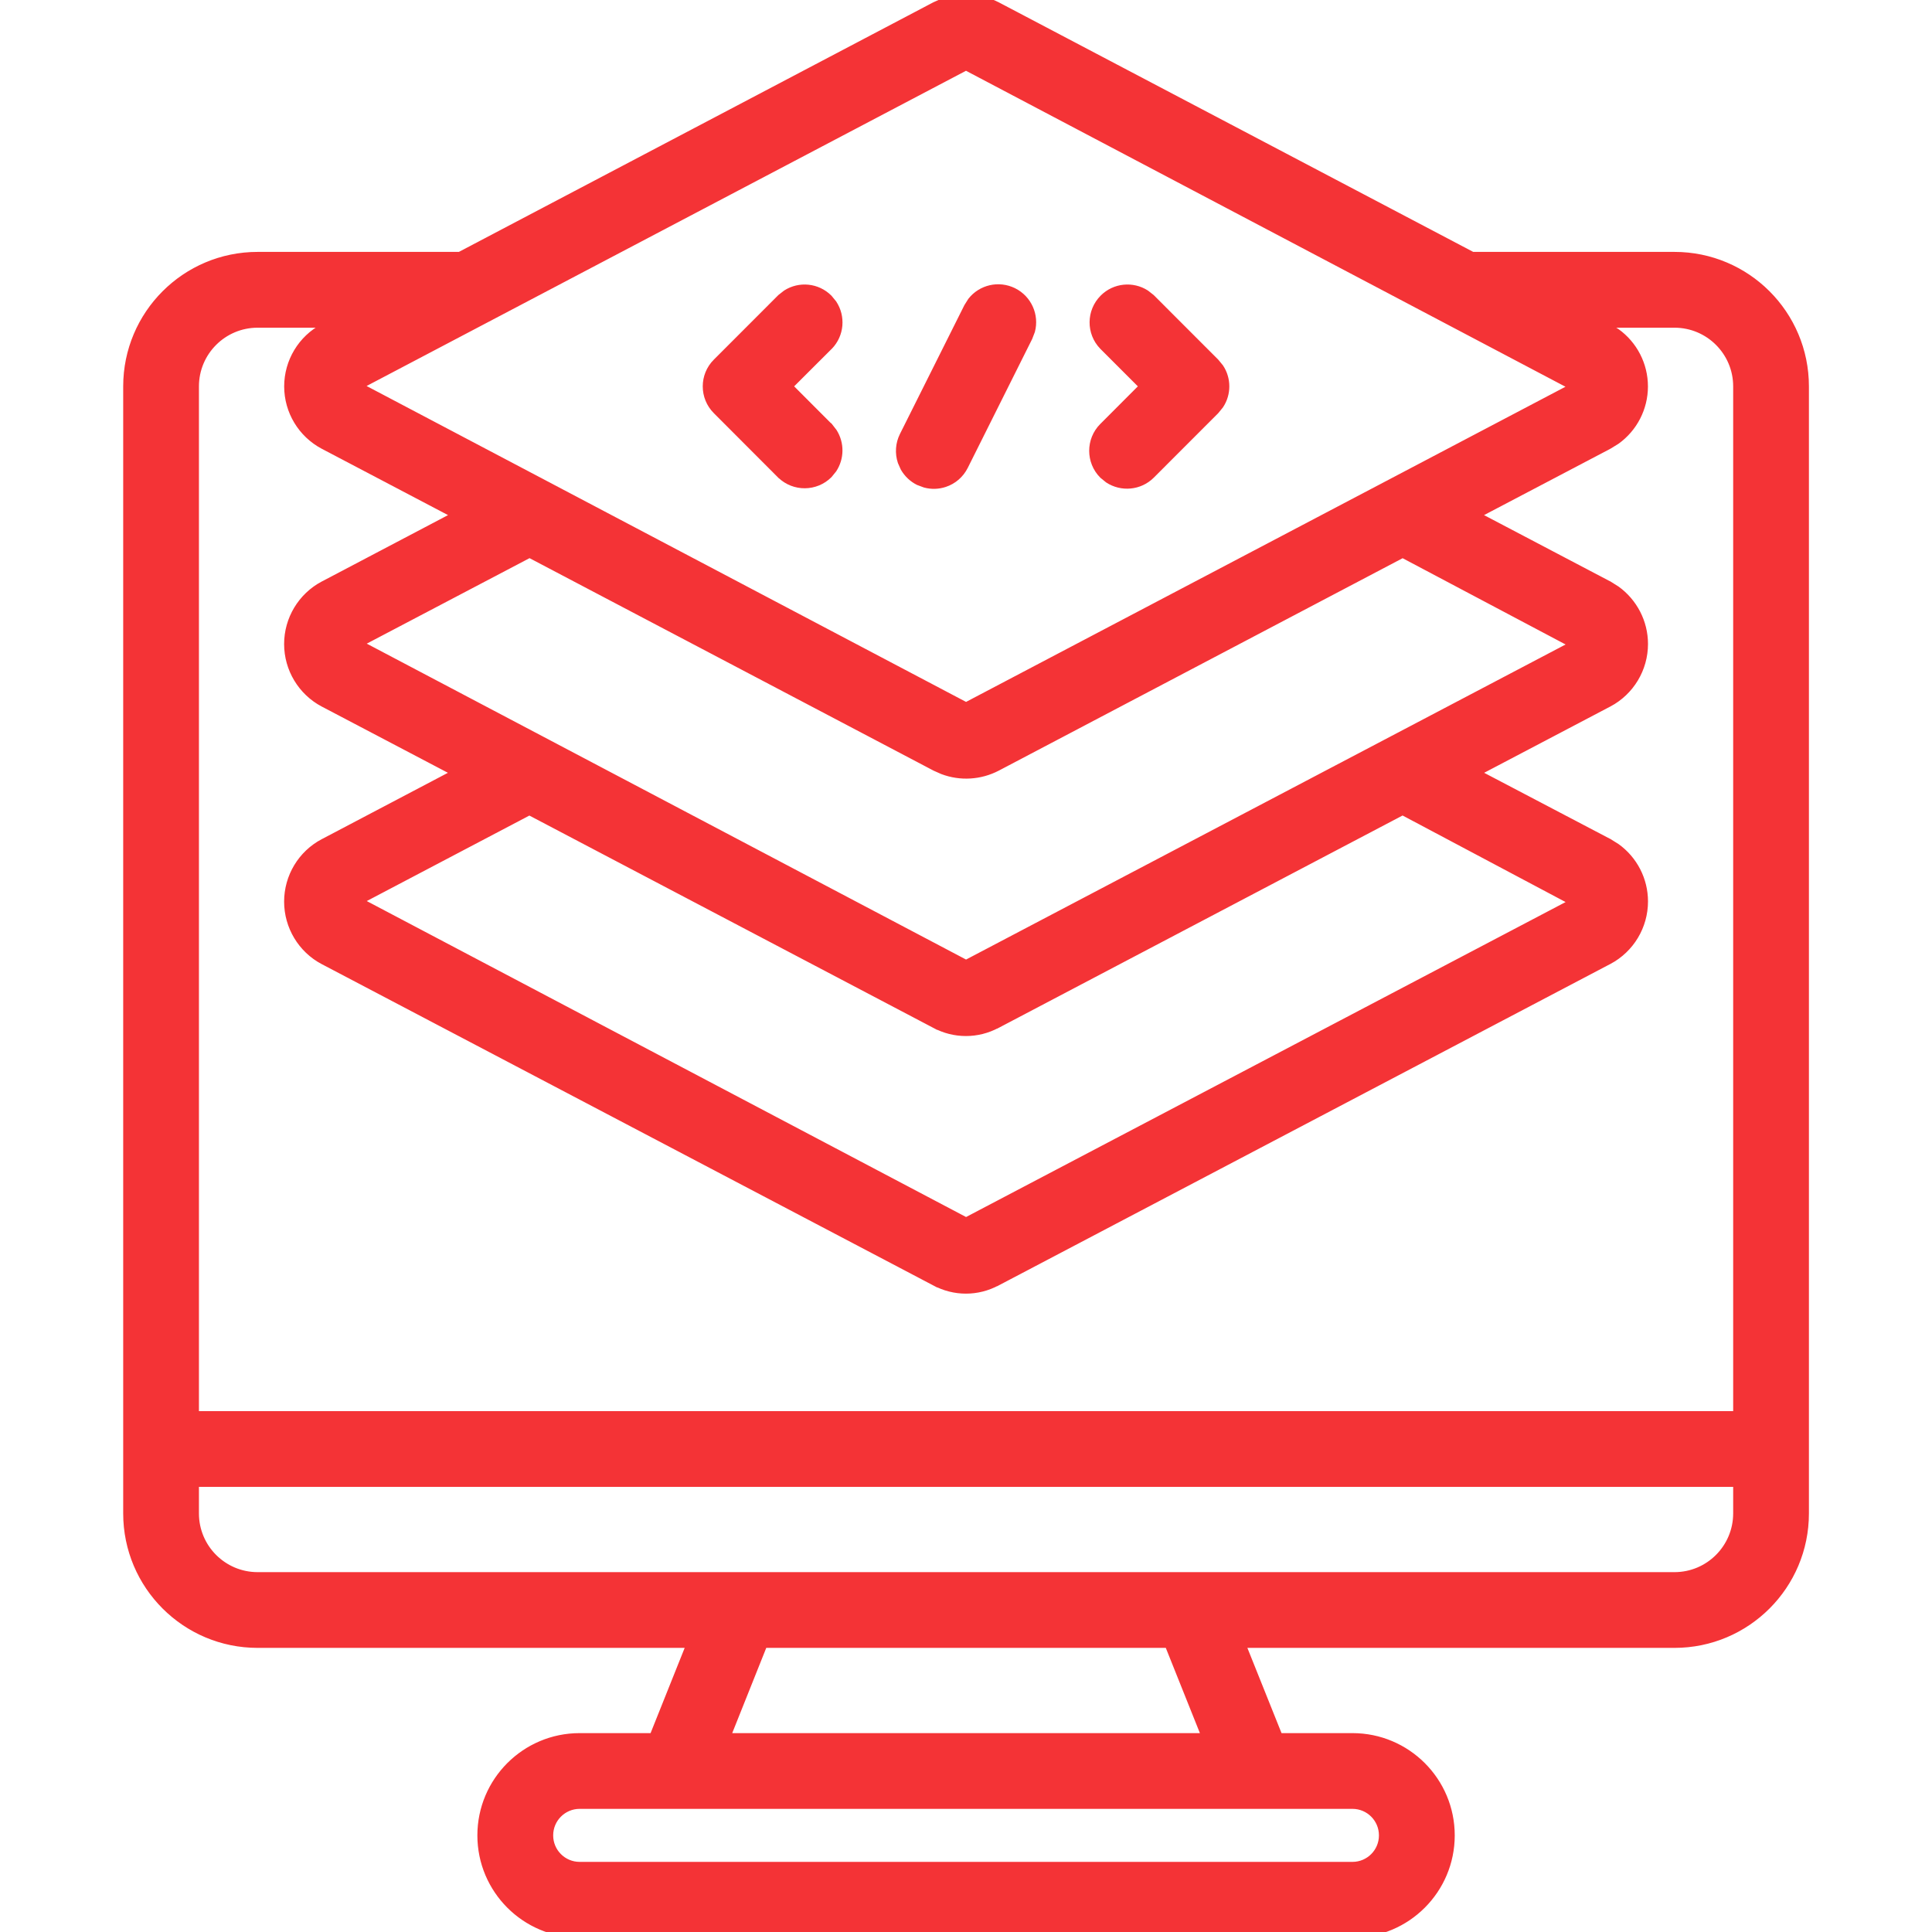 <svg width="34" height="34" viewBox="0 0 34 34" fill="none" xmlns="http://www.w3.org/2000/svg">
<g clip-path="url(#clip0_824_7022)">
<path d="M16.581 0.026C16.896 -0.092 17.249 -0.073 17.552 0.085H17.553L25.914 4.483H29.468C30.747 4.483 31.784 5.52 31.784 6.8V26.634C31.784 27.913 30.747 28.95 29.468 28.95H21.878L22.519 30.55H23.801C24.767 30.55 25.551 31.333 25.551 32.3C25.551 33.266 24.767 34.05 23.801 34.05H10.201C9.235 34.05 8.451 33.266 8.451 32.3C8.451 31.333 9.235 30.55 10.201 30.55H11.483L12.123 28.95H4.534C3.255 28.95 2.218 27.913 2.218 26.634V6.8C2.218 5.52 3.255 4.483 4.534 4.483H8.088L16.448 0.085L16.581 0.026ZM10.201 31.783C9.916 31.783 9.685 32.014 9.685 32.3C9.685 32.585 9.916 32.816 10.201 32.816H23.801C24.086 32.816 24.317 32.585 24.317 32.3C24.317 32.014 24.086 31.783 23.801 31.783H10.201ZM12.812 30.55H21.19L20.55 28.95H13.451L12.812 30.55ZM3.451 26.634C3.451 27.232 3.936 27.717 4.534 27.717H29.468C30.066 27.717 30.55 27.232 30.551 26.634V26.116H3.451V26.634ZM4.534 5.717C3.936 5.717 3.451 6.202 3.451 6.8V24.884H30.551V6.8C30.551 6.202 30.066 5.717 29.468 5.717H28.259L28.315 5.747L28.455 5.833C28.764 6.055 28.951 6.414 28.951 6.801C28.951 7.187 28.764 7.546 28.455 7.768L28.315 7.854L26.009 9.065L28.316 10.277H28.317L28.456 10.364C28.764 10.587 28.952 10.946 28.952 11.333C28.952 11.775 28.708 12.181 28.317 12.389H28.316L26.011 13.6L28.316 14.809H28.317L28.456 14.896C28.765 15.118 28.952 15.477 28.952 15.864C28.952 16.306 28.708 16.712 28.317 16.92H28.316L17.554 22.576L17.553 22.575C17.207 22.763 16.791 22.763 16.445 22.575V22.576L5.686 16.923H5.685C5.294 16.716 5.05 16.309 5.05 15.867C5.05 15.425 5.294 15.019 5.685 14.812H5.686L7.99 13.6L5.686 12.39H5.685C5.294 12.182 5.05 11.776 5.05 11.334C5.05 10.892 5.294 10.486 5.685 10.278H5.686L7.992 9.065L5.687 7.854C5.296 7.647 5.051 7.242 5.051 6.8C5.051 6.358 5.296 5.952 5.687 5.746L5.742 5.717H4.534ZM17.554 18.043L17.553 18.042C17.207 18.229 16.791 18.23 16.445 18.042V18.043L9.316 14.296L6.347 15.857L17.001 21.474L27.659 15.875L24.683 14.295L17.554 18.043ZM6.347 11.327L17.001 16.943L27.659 11.342L24.684 9.767L17.555 13.517C17.252 13.675 16.899 13.695 16.584 13.576L16.451 13.517L9.319 9.766L6.347 11.327ZM6.344 6.793L17.001 12.409L27.657 6.806L17 1.189L6.344 6.793Z" fill="#F43336" stroke="#F43336" stroke-width="0.1"/>
<path d="M13.828 5.154C14.067 5.001 14.387 5.029 14.596 5.238L14.674 5.333C14.831 5.57 14.808 5.89 14.604 6.102L14.602 6.103L13.905 6.799L14.602 7.497H14.604L14.68 7.595C14.81 7.8 14.808 8.064 14.674 8.267L14.596 8.363C14.358 8.6 13.973 8.603 13.731 8.37H13.73L12.598 7.236C12.357 6.995 12.357 6.604 12.598 6.364L13.731 5.23L13.828 5.154Z" fill="#F43336" stroke="#F43336" stroke-width="0.1"/>
<path d="M19.405 5.238C19.613 5.029 19.934 5.001 20.173 5.154L20.27 5.23L21.403 6.364L21.482 6.46C21.618 6.665 21.618 6.934 21.482 7.139L21.403 7.236L20.27 8.37C20.06 8.58 19.734 8.606 19.495 8.449L19.398 8.37C19.158 8.129 19.158 7.738 19.398 7.497L20.095 6.799L19.398 6.102C19.164 5.86 19.168 5.476 19.405 5.238Z" fill="#F43336" stroke="#F43336" stroke-width="0.1"/>
<path d="M17.082 5.288C17.259 5.062 17.576 4.985 17.843 5.118C18.109 5.251 18.238 5.551 18.164 5.828L18.119 5.945L16.986 8.212C16.913 8.358 16.785 8.47 16.63 8.521C16.514 8.56 16.389 8.563 16.273 8.531L16.158 8.488C16.048 8.433 15.959 8.347 15.898 8.242L15.849 8.132C15.797 7.976 15.809 7.806 15.882 7.66L17.016 5.393L17.082 5.288Z" fill="#F43336" stroke="#F43336" stroke-width="0.1"/>
</g>
<defs>
<clipPath id="clip0_824_7022">
<rect width="34" height="34" fill="white"/>
</clipPath>
</defs>
</svg>
